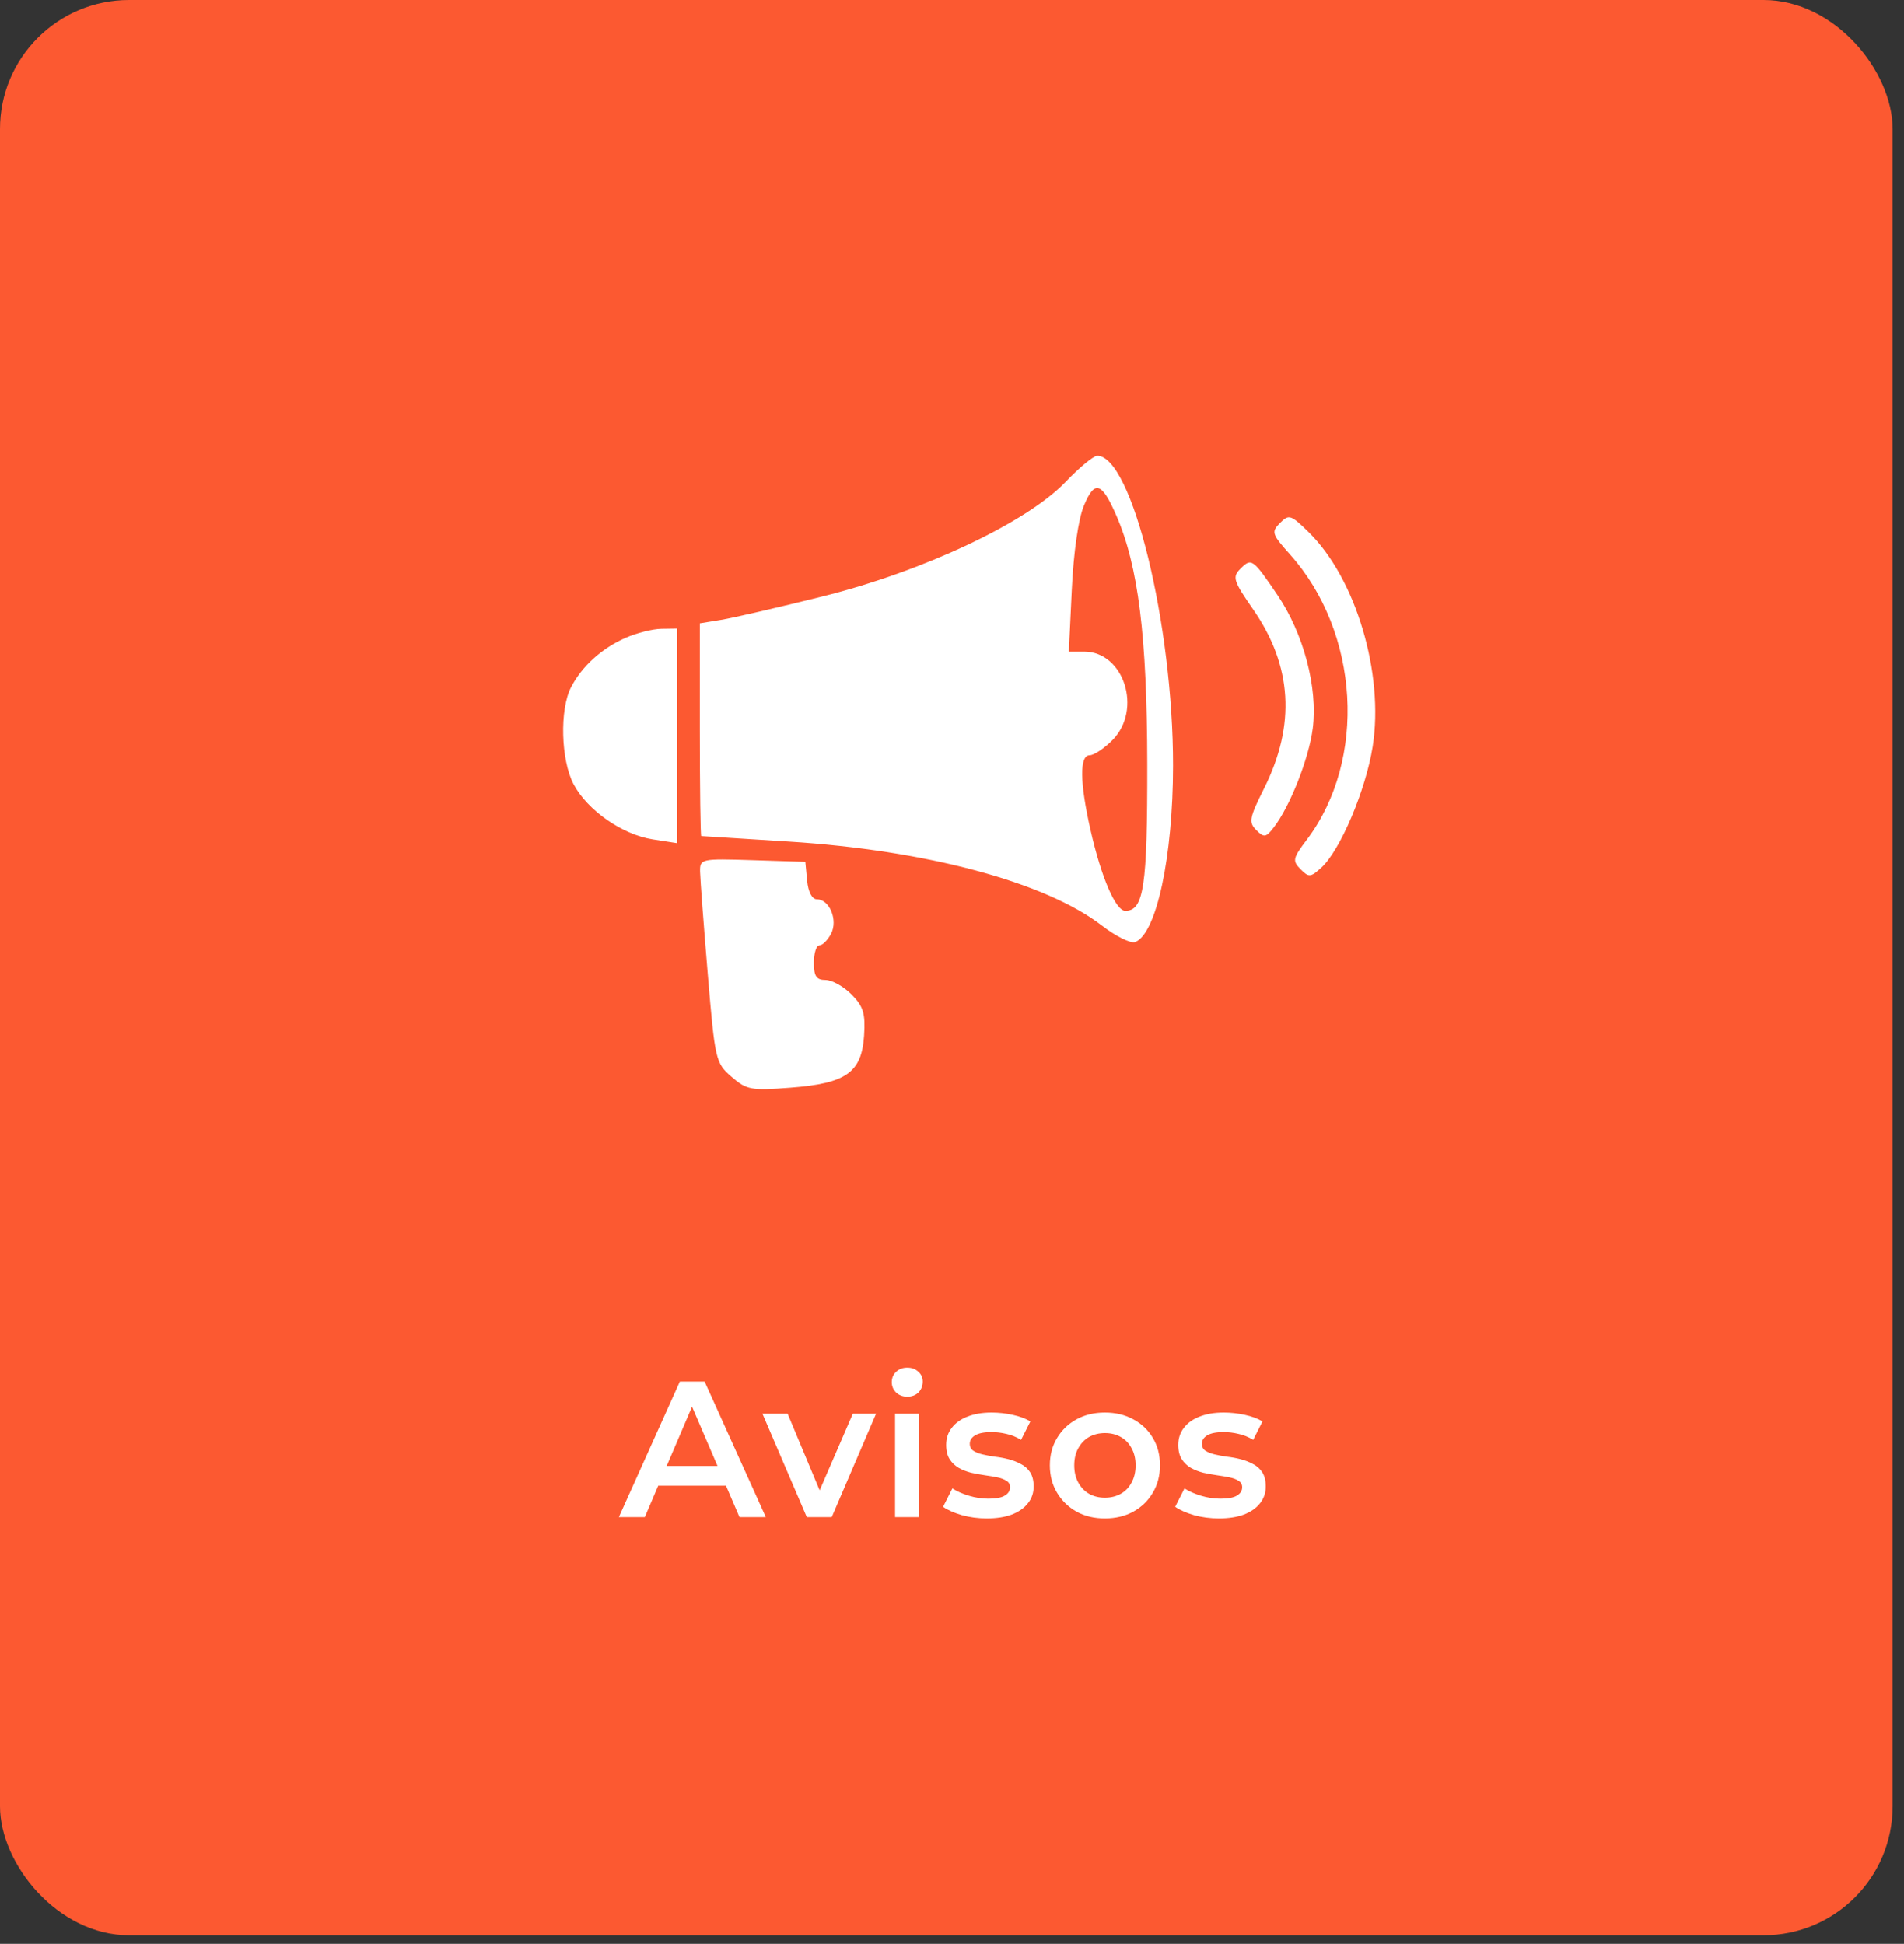<svg xmlns="http://www.w3.org/2000/svg" width="142" height="145" viewBox="0 0 142 145" fill="none"><rect x="0" y="0" width="142" height="145" fill="#333333" stroke="none"/><rect width="141.151" height="144.359" rx="9.624" fill="#FC5931"></rect><path d="M46.156 113.163L50.703 103.058H52.551L57.113 113.163H55.15L51.237 104.054H51.988L48.09 113.163H46.156ZM48.249 110.824L48.755 109.352H54.211L54.717 110.824H48.249ZM60.169 113.163L56.863 105.454H58.739L61.583 112.254H60.66L63.604 105.454H65.337L62.031 113.163H60.169ZM66.753 113.163V105.454H68.558V113.163H66.753ZM67.663 104.184C67.326 104.184 67.047 104.078 66.825 103.866C66.614 103.655 66.508 103.4 66.508 103.101C66.508 102.793 66.614 102.538 66.825 102.336C67.047 102.124 67.326 102.019 67.663 102.019C68 102.019 68.274 102.12 68.486 102.322C68.707 102.514 68.818 102.76 68.818 103.058C68.818 103.376 68.712 103.645 68.5 103.866C68.288 104.078 68.009 104.184 67.663 104.184ZM73.597 113.264C72.952 113.264 72.331 113.182 71.735 113.019C71.147 112.845 70.681 112.639 70.334 112.398L71.027 111.027C71.374 111.248 71.787 111.431 72.269 111.575C72.75 111.719 73.231 111.792 73.712 111.792C74.28 111.792 74.689 111.715 74.939 111.561C75.199 111.407 75.329 111.2 75.329 110.94C75.329 110.728 75.243 110.569 75.069 110.464C74.896 110.348 74.67 110.261 74.391 110.204C74.112 110.146 73.799 110.093 73.452 110.045C73.116 109.997 72.774 109.934 72.427 109.857C72.091 109.771 71.783 109.65 71.504 109.496C71.225 109.333 70.998 109.116 70.825 108.847C70.652 108.577 70.565 108.221 70.565 107.778C70.565 107.288 70.705 106.864 70.984 106.508C71.263 106.142 71.653 105.863 72.153 105.671C72.663 105.469 73.265 105.368 73.958 105.368C74.477 105.368 75.002 105.425 75.531 105.541C76.061 105.656 76.498 105.82 76.845 106.032L76.152 107.403C75.786 107.182 75.416 107.033 75.04 106.956C74.675 106.869 74.309 106.826 73.943 106.826C73.395 106.826 72.986 106.908 72.716 107.071C72.456 107.235 72.326 107.442 72.326 107.692C72.326 107.923 72.413 108.096 72.586 108.212C72.76 108.327 72.986 108.418 73.265 108.486C73.544 108.553 73.852 108.611 74.189 108.659C74.535 108.698 74.877 108.76 75.214 108.847C75.55 108.933 75.858 109.054 76.138 109.208C76.426 109.352 76.657 109.559 76.83 109.828C77.004 110.098 77.09 110.449 77.09 110.882C77.09 111.363 76.946 111.782 76.657 112.138C76.378 112.494 75.979 112.773 75.459 112.975C74.939 113.168 74.319 113.264 73.597 113.264ZM82.398 113.264C81.608 113.264 80.906 113.096 80.29 112.759C79.674 112.412 79.188 111.941 78.832 111.344C78.476 110.747 78.298 110.069 78.298 109.309C78.298 108.539 78.476 107.86 78.832 107.273C79.188 106.677 79.674 106.21 80.29 105.873C80.906 105.536 81.608 105.368 82.398 105.368C83.196 105.368 83.904 105.536 84.52 105.873C85.145 106.21 85.631 106.672 85.978 107.259C86.334 107.846 86.512 108.529 86.512 109.309C86.512 110.069 86.334 110.747 85.978 111.344C85.631 111.941 85.145 112.412 84.52 112.759C83.904 113.096 83.196 113.264 82.398 113.264ZM82.398 111.719C82.84 111.719 83.235 111.623 83.581 111.431C83.928 111.238 84.197 110.959 84.39 110.593C84.592 110.228 84.693 109.8 84.693 109.309C84.693 108.808 84.592 108.38 84.39 108.024C84.197 107.658 83.928 107.379 83.581 107.187C83.235 106.994 82.845 106.898 82.412 106.898C81.969 106.898 81.575 106.994 81.228 107.187C80.891 107.379 80.622 107.658 80.42 108.024C80.218 108.38 80.117 108.808 80.117 109.309C80.117 109.8 80.218 110.228 80.42 110.593C80.622 110.959 80.891 111.238 81.228 111.431C81.575 111.623 81.965 111.719 82.398 111.719ZM90.908 113.264C90.263 113.264 89.642 113.182 89.046 113.019C88.459 112.845 87.992 112.639 87.645 112.398L88.338 111.027C88.685 111.248 89.099 111.431 89.58 111.575C90.061 111.719 90.542 111.792 91.023 111.792C91.591 111.792 92 111.715 92.251 111.561C92.51 111.407 92.64 111.2 92.64 110.94C92.64 110.728 92.554 110.569 92.38 110.464C92.207 110.348 91.981 110.261 91.702 110.204C91.423 110.146 91.11 110.093 90.764 110.045C90.427 109.997 90.085 109.934 89.739 109.857C89.402 109.771 89.094 109.65 88.815 109.496C88.536 109.333 88.31 109.116 88.136 108.847C87.963 108.577 87.876 108.221 87.876 107.778C87.876 107.288 88.016 106.864 88.295 106.508C88.574 106.142 88.964 105.863 89.464 105.671C89.975 105.469 90.576 105.368 91.269 105.368C91.789 105.368 92.313 105.425 92.842 105.541C93.372 105.656 93.81 105.82 94.156 106.032L93.463 107.403C93.097 107.182 92.727 107.033 92.352 106.956C91.986 106.869 91.62 106.826 91.254 106.826C90.706 106.826 90.297 106.908 90.027 107.071C89.768 107.235 89.638 107.442 89.638 107.692C89.638 107.923 89.724 108.096 89.897 108.212C90.071 108.327 90.297 108.418 90.576 108.486C90.855 108.553 91.163 108.611 91.5 108.659C91.846 108.698 92.188 108.76 92.525 108.847C92.862 108.933 93.17 109.054 93.449 109.208C93.737 109.352 93.968 109.559 94.142 109.828C94.315 110.098 94.401 110.449 94.401 110.882C94.401 111.363 94.257 111.782 93.968 112.138C93.689 112.494 93.29 112.773 92.77 112.975C92.251 113.168 91.63 113.264 90.908 113.264Z" fill="white"></path><path fill-rule="evenodd" clip-rule="evenodd" d="M79.461 35.956C76.573 38.978 68.833 42.623 61.337 44.49C58.063 45.306 54.666 46.091 53.789 46.234L52.194 46.495V54.425C52.194 58.787 52.242 62.361 52.3 62.367C52.359 62.373 55.287 62.558 58.807 62.777C69.072 63.416 77.98 65.804 82.181 69.045C83.219 69.846 84.337 70.398 84.663 70.271C86.248 69.657 87.481 63.908 87.486 57.114C87.495 46.574 84.405 33.963 81.824 34C81.549 34.004 80.486 34.884 79.461 35.956ZM80.836 37.722C80.423 38.716 80.067 41.19 79.934 43.984L79.715 48.604H80.858C83.829 48.604 85.213 52.936 82.967 55.207C82.35 55.83 81.585 56.34 81.266 56.34C80.5 56.34 80.524 58.366 81.333 61.926C82.135 65.46 83.205 67.943 83.925 67.943C85.306 67.943 85.576 66.133 85.562 56.984C85.548 47.46 84.895 42.218 83.255 38.453C82.164 35.949 81.638 35.791 80.836 37.722ZM95.463 39.012C94.801 39.681 94.85 39.837 96.206 41.354C101.403 47.167 101.964 56.672 97.463 62.636C96.415 64.024 96.374 64.213 96.993 64.838C97.611 65.463 97.745 65.452 98.55 64.716C99.956 63.431 101.861 58.935 102.373 55.697C103.236 50.236 101.119 43.14 97.595 39.69C96.266 38.388 96.125 38.343 95.463 39.012ZM92.497 42.439C91.895 43.047 91.986 43.33 93.467 45.467C96.374 49.662 96.644 54.065 94.283 58.797C93.172 61.021 93.112 61.344 93.695 61.924C94.275 62.501 94.418 62.478 95.006 61.711C96.221 60.131 97.618 56.577 97.905 54.337C98.293 51.318 97.225 47.265 95.285 44.402C93.425 41.656 93.334 41.592 92.497 42.439ZM46.669 47.57C44.879 48.355 43.393 49.7 42.586 51.269C41.729 52.932 41.828 56.694 42.776 58.495C43.801 60.442 46.411 62.262 48.686 62.615L50.493 62.896V54.891V46.885L49.324 46.902C48.68 46.911 47.486 47.212 46.669 47.57ZM52.212 65.026C52.222 65.567 52.48 68.99 52.784 72.635C53.324 79.089 53.37 79.288 54.555 80.318C55.681 81.297 56.007 81.358 58.948 81.133C63.114 80.814 64.264 80.001 64.443 77.25C64.551 75.594 64.392 75.074 63.506 74.178C62.919 73.585 62.047 73.1 61.569 73.1C60.886 73.1 60.699 72.823 60.699 71.811C60.699 71.101 60.884 70.521 61.109 70.521C61.335 70.521 61.724 70.135 61.975 69.662C62.511 68.65 61.872 67.083 60.924 67.083C60.562 67.083 60.275 66.534 60.194 65.687L60.061 64.29L56.128 64.166C52.273 64.045 52.195 64.063 52.212 65.026Z" fill="white"></path></svg>